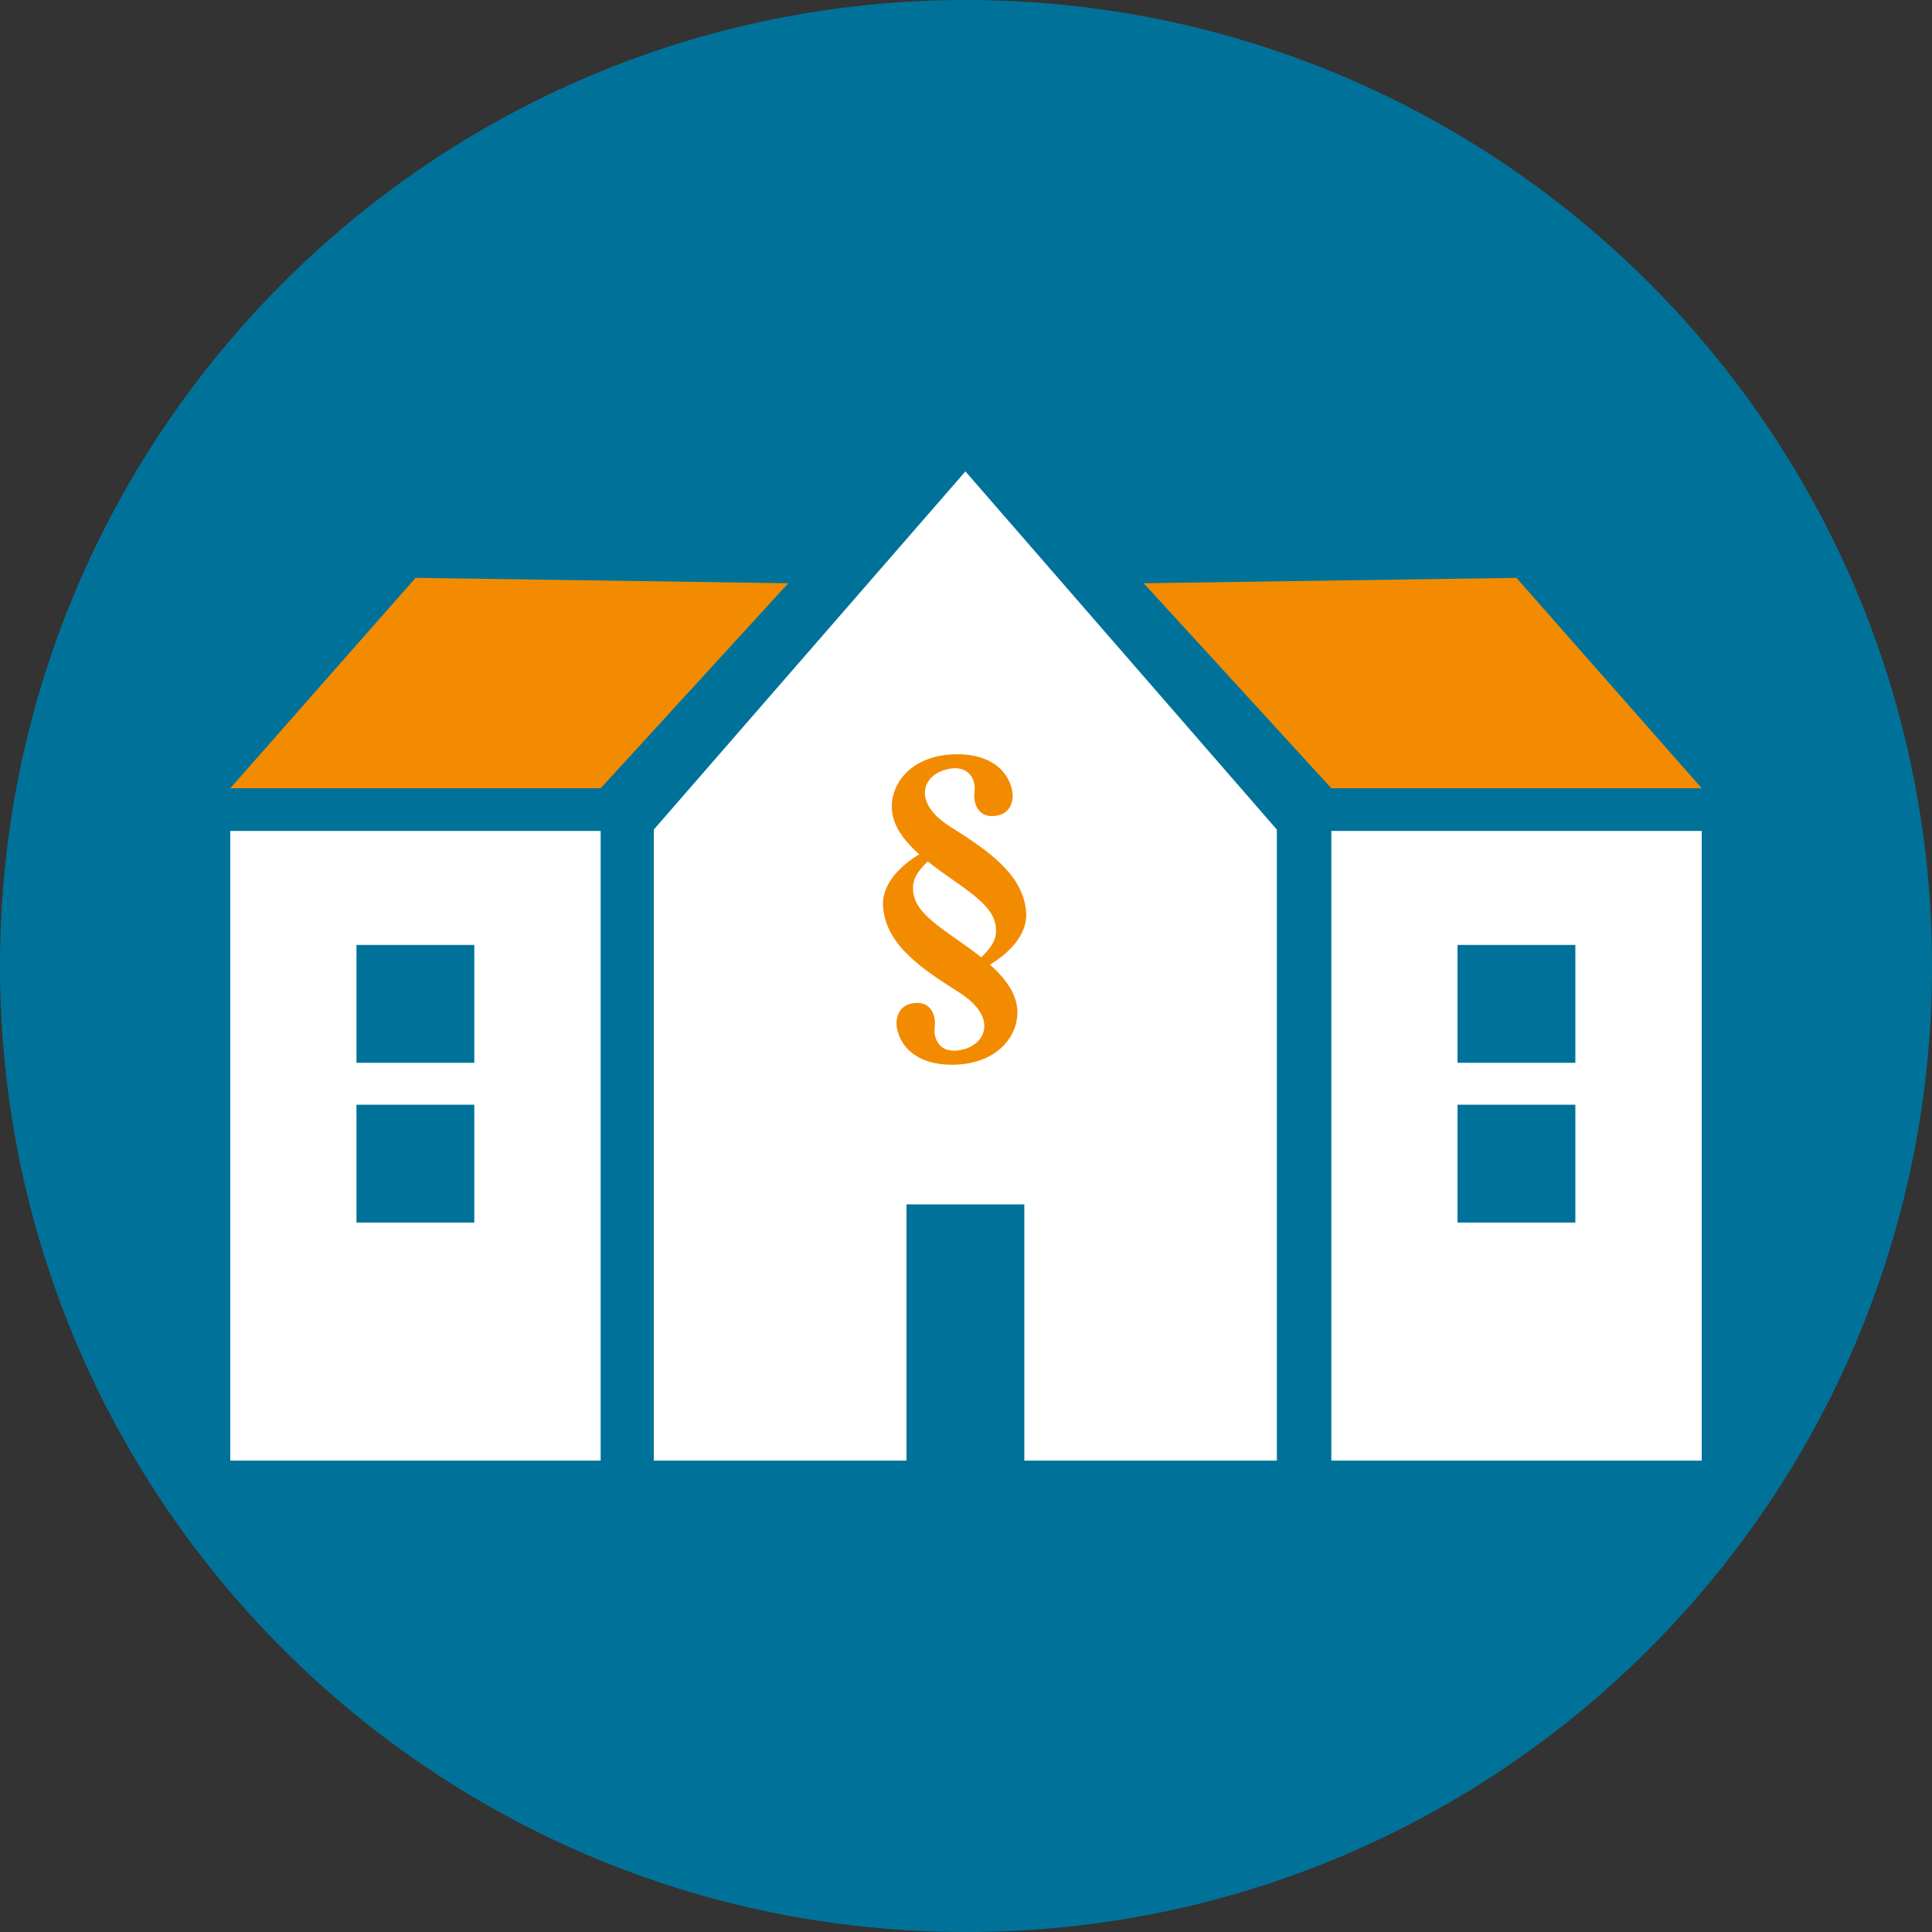 <?xml version="1.0" encoding="UTF-8"?><!-- Generator: Adobe Illustrator 27.0.1, SVG Export Plug-In . SVG Version: 6.00 Build 0)  --><svg xmlns="http://www.w3.org/2000/svg" xmlns:xlink="http://www.w3.org/1999/xlink" height="100" id="Ebene_1" style="enable-background:new 0 0 100 100;" version="1.1" viewBox="0 0 100 100" width="100" x="0px" xml:space="preserve" y="0px"><rect x="0" y="0" width="100" height="100" fill="#333333" stroke="none"/><style type="text/css">
	.st0{clip-path:url(#SVGID_00000166676075219029833730000006626316275659922091_);fill:#007299;}
	.st1{fill:#FFFFFF;}
	.st2{fill:#F38B00;}
	.st3{fill:#007299;}
</style><g><defs><rect height="100" id="SVGID_1_" width="100"/></defs><clipPath id="SVGID_00000066485636758652026040000011776698355927708321_"><use style="overflow:visible;" xlink:href="#SVGID_1_"/></clipPath><path d="M50,100   c27.61,0,50-22.39,50-50c0-27.61-22.38-50-50-50S0,22.39,0,50C0,77.61,22.38,100,50,100" style="clip-path:url(#SVGID_00000066485636758652026040000011776698355927708321_);fill:#007299;"/></g><polygon class="st1" points="66.09,42.94 49.97,24.4 33.84,42.94 33.84,75.6 66.09,75.6 "/><rect class="st1" height="32.59" width="19.17" x="68.91" y="43.01"/><rect class="st1" height="32.59" width="19.17" x="11.92" y="43.01"/><polygon class="st2" points="11.92,40.8 31.09,40.8 40.8,30.19 21.51,29.91 "/><polygon class="st2" points="88.08,40.8 68.91,40.8 59.2,30.19 78.49,29.91 "/><rect class="st3" height="6.1" width="6.1" x="18.45" y="48.91"/><rect class="st3" height="6.1" width="6.1" x="18.45" y="57.18"/><rect class="st3" height="6.1" width="6.1" x="75.44" y="48.91"/><rect class="st3" height="6.1" width="6.1" x="75.44" y="57.18"/><rect class="st3" height="6.1" transform="matrix(2.057738e-11 -1 1 2.057738e-11 -19.001 118.939)" width="13.26" x="43.34" y="65.92"/><path class="st2" d="M45.71,46.97c0.17,1.96,2.01,3.18,3.94,4.4c1.92,1.22,1.46,2.6,0.24,2.94c-1.22,0.34-1.6-0.53-1.51-1.15  c0.08-0.62-0.21-1.25-0.88-1.25c-0.67,0-1.02,0.35-1.09,0.92c-0.07,0.57,0.37,2.3,2.92,2.28c2.54-0.03,3.65-1.84,3.25-3.3  c-0.2-0.71-0.71-1.32-1.34-1.88c0.9-0.54,1.98-1.51,1.87-2.75c-0.17-1.96-2.01-3.18-3.94-4.4c-1.92-1.22-1.46-2.6-0.24-2.94  c1.22-0.34,1.6,0.53,1.51,1.15c-0.08,0.62,0.21,1.25,0.88,1.25c0.67,0,1.02-0.35,1.09-0.92c0.07-0.57-0.38-2.3-2.92-2.28  c-2.54,0.03-3.65,1.84-3.25,3.3c0.2,0.71,0.71,1.32,1.34,1.88C46.68,44.76,45.6,45.73,45.71,46.97z M47.27,45.77  c0.04-0.4,0.38-0.83,0.75-1.18c0.56,0.45,1.17,0.85,1.71,1.24c1.33,0.95,1.92,1.59,1.81,2.54c-0.04,0.4-0.38,0.83-0.75,1.18  c-0.56-0.45-1.17-0.85-1.71-1.24C47.76,47.37,47.16,46.72,47.27,45.77z"/></svg>